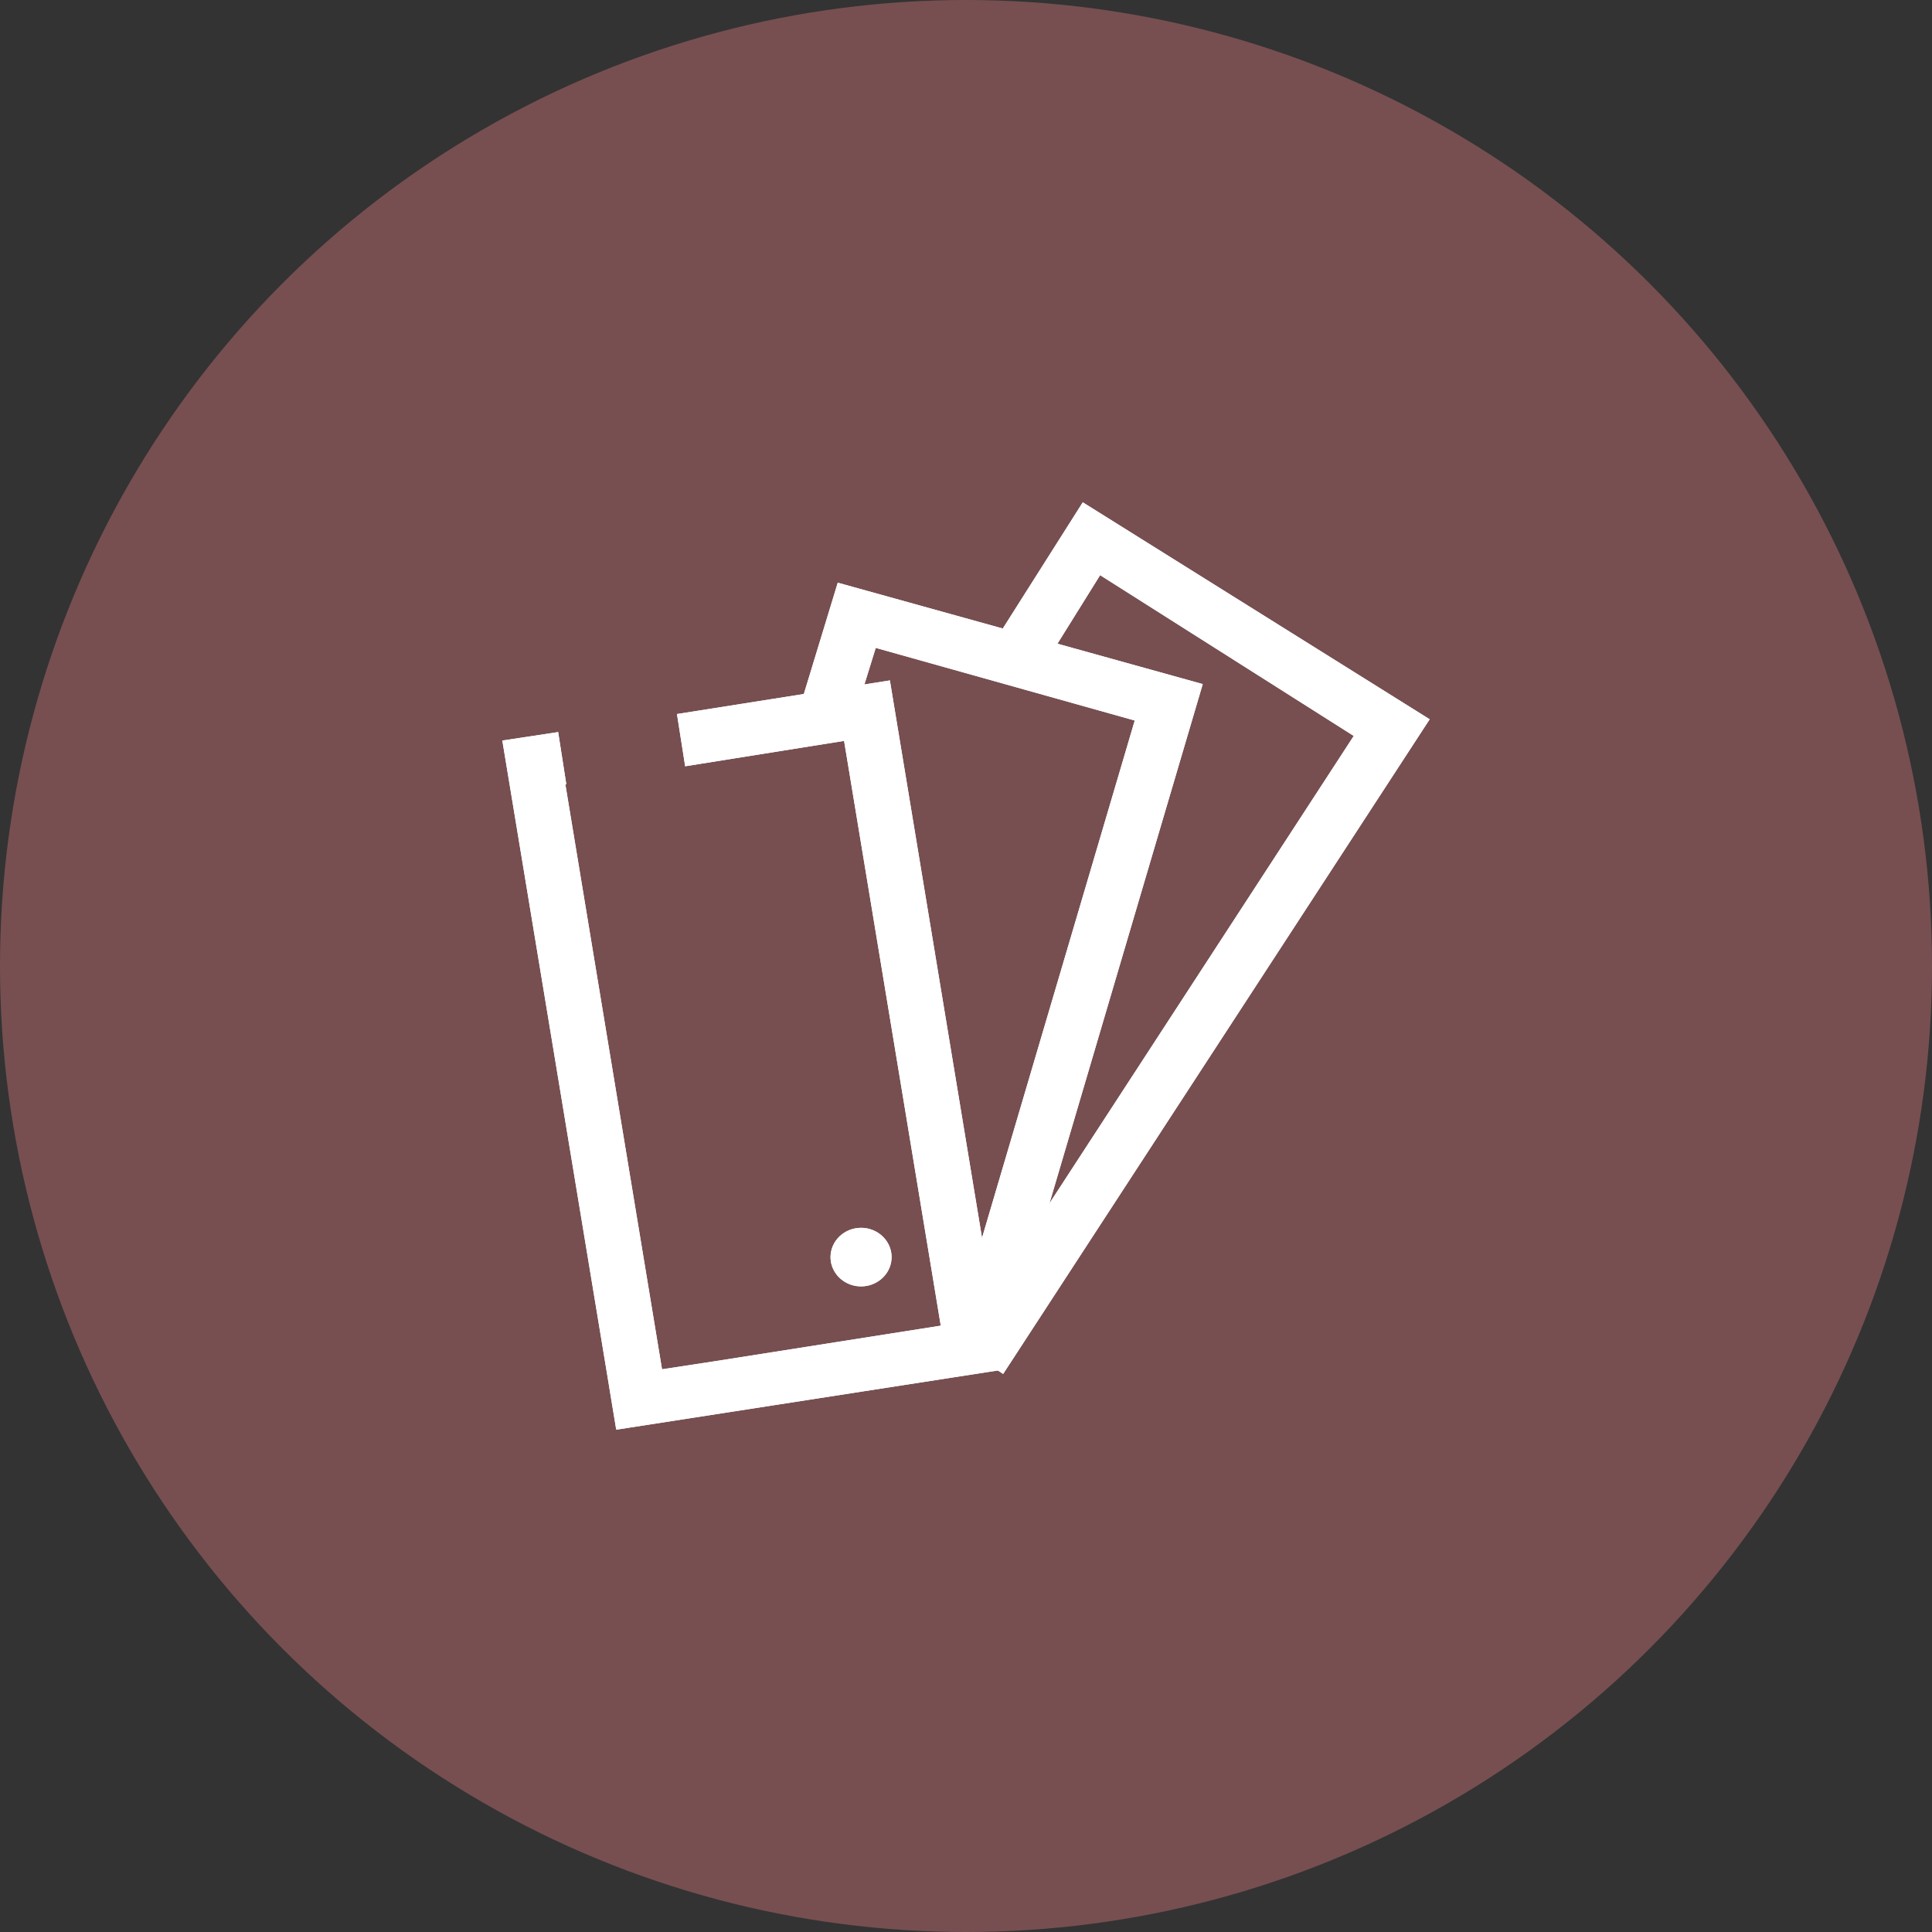 <svg width="50" height="50" viewBox="0 0 50 50" fill="none" xmlns="http://www.w3.org/2000/svg">
<rect x="0" y="0" width="50" height="50" fill="#333333" stroke="none"/>
<circle cx="25" cy="25" r="25" fill="#774F51"/>
<g clip-path="url(#clip0_156_633)">
<path d="M25.015 33.391L29.367 18.647L22.664 16.767L21.972 19L20.6 18.628L21.681 15.08L31.127 17.704L25.998 35.079L24.539 34.756L24.927 33.441L25.015 33.391Z" fill="white"/>
<path d="M25.512 33.674L35.035 19.046L28.471 14.885L27.095 17.095L25.888 16.367L28.022 13L37 18.615L25.961 35.558L24.755 34.752L25.514 33.594L25.512 33.674Z" fill="white"/>
<path d="M25.978 35.444L23.03 17.609L17.52 18.479L17.732 19.831L21.845 19.174L24.347 34.308L18.541 35.222L17.133 35.437L14.632 20.302L14.656 20.298L14.445 18.946L13 19.165L15.726 35.65L15.784 36.006L15.939 36.945L15.949 37L25.978 35.444Z" fill="white"/>
<path d="M21.494 32.534C21.494 32.684 21.541 32.83 21.628 32.955C21.714 33.079 21.838 33.176 21.982 33.234C22.126 33.291 22.285 33.306 22.438 33.277C22.591 33.248 22.732 33.175 22.843 33.069C22.953 32.964 23.028 32.829 23.059 32.682C23.089 32.535 23.074 32.383 23.014 32.244C22.954 32.106 22.853 31.987 22.723 31.904C22.593 31.821 22.441 31.776 22.285 31.776C22.075 31.776 21.874 31.856 21.726 31.998C21.578 32.14 21.494 32.333 21.494 32.534" fill="white"/>
<path d="M25.015 33.391L29.367 18.647L22.664 16.767L21.972 19L20.6 18.628L21.681 15.08L31.127 17.704L25.998 35.079L24.539 34.756L24.927 33.441L25.015 33.391Z" fill="white"/>
<path d="M25.512 33.674L35.035 19.046L28.471 14.885L27.095 17.095L25.888 16.367L28.022 13L37 18.615L25.961 35.558L24.755 34.752L25.514 33.594L25.512 33.674Z" fill="white"/>
<path d="M25.978 35.444L23.03 17.609L17.52 18.479L17.732 19.831L21.845 19.174L24.347 34.308L18.541 35.222L17.133 35.437L14.632 20.302L14.656 20.298L14.445 18.946L13 19.165L15.726 35.65L15.784 36.006L15.939 36.945L15.949 37L25.978 35.444Z" fill="white"/>
<path d="M21.494 32.534C21.494 32.684 21.541 32.83 21.628 32.955C21.714 33.079 21.838 33.176 21.982 33.234C22.126 33.291 22.285 33.306 22.438 33.277C22.591 33.248 22.732 33.175 22.843 33.069C22.953 32.964 23.028 32.829 23.059 32.682C23.089 32.535 23.074 32.383 23.014 32.244C22.954 32.106 22.853 31.987 22.723 31.904C22.593 31.821 22.441 31.776 22.285 31.776C22.075 31.776 21.874 31.856 21.726 31.998C21.578 32.14 21.494 32.333 21.494 32.534" fill="white"/>
</g>
<defs>
<clipPath id="clip0_156_633">
<rect width="24" height="24" fill="white" transform="translate(13 13)"/>
</clipPath>
</defs>
</svg>
